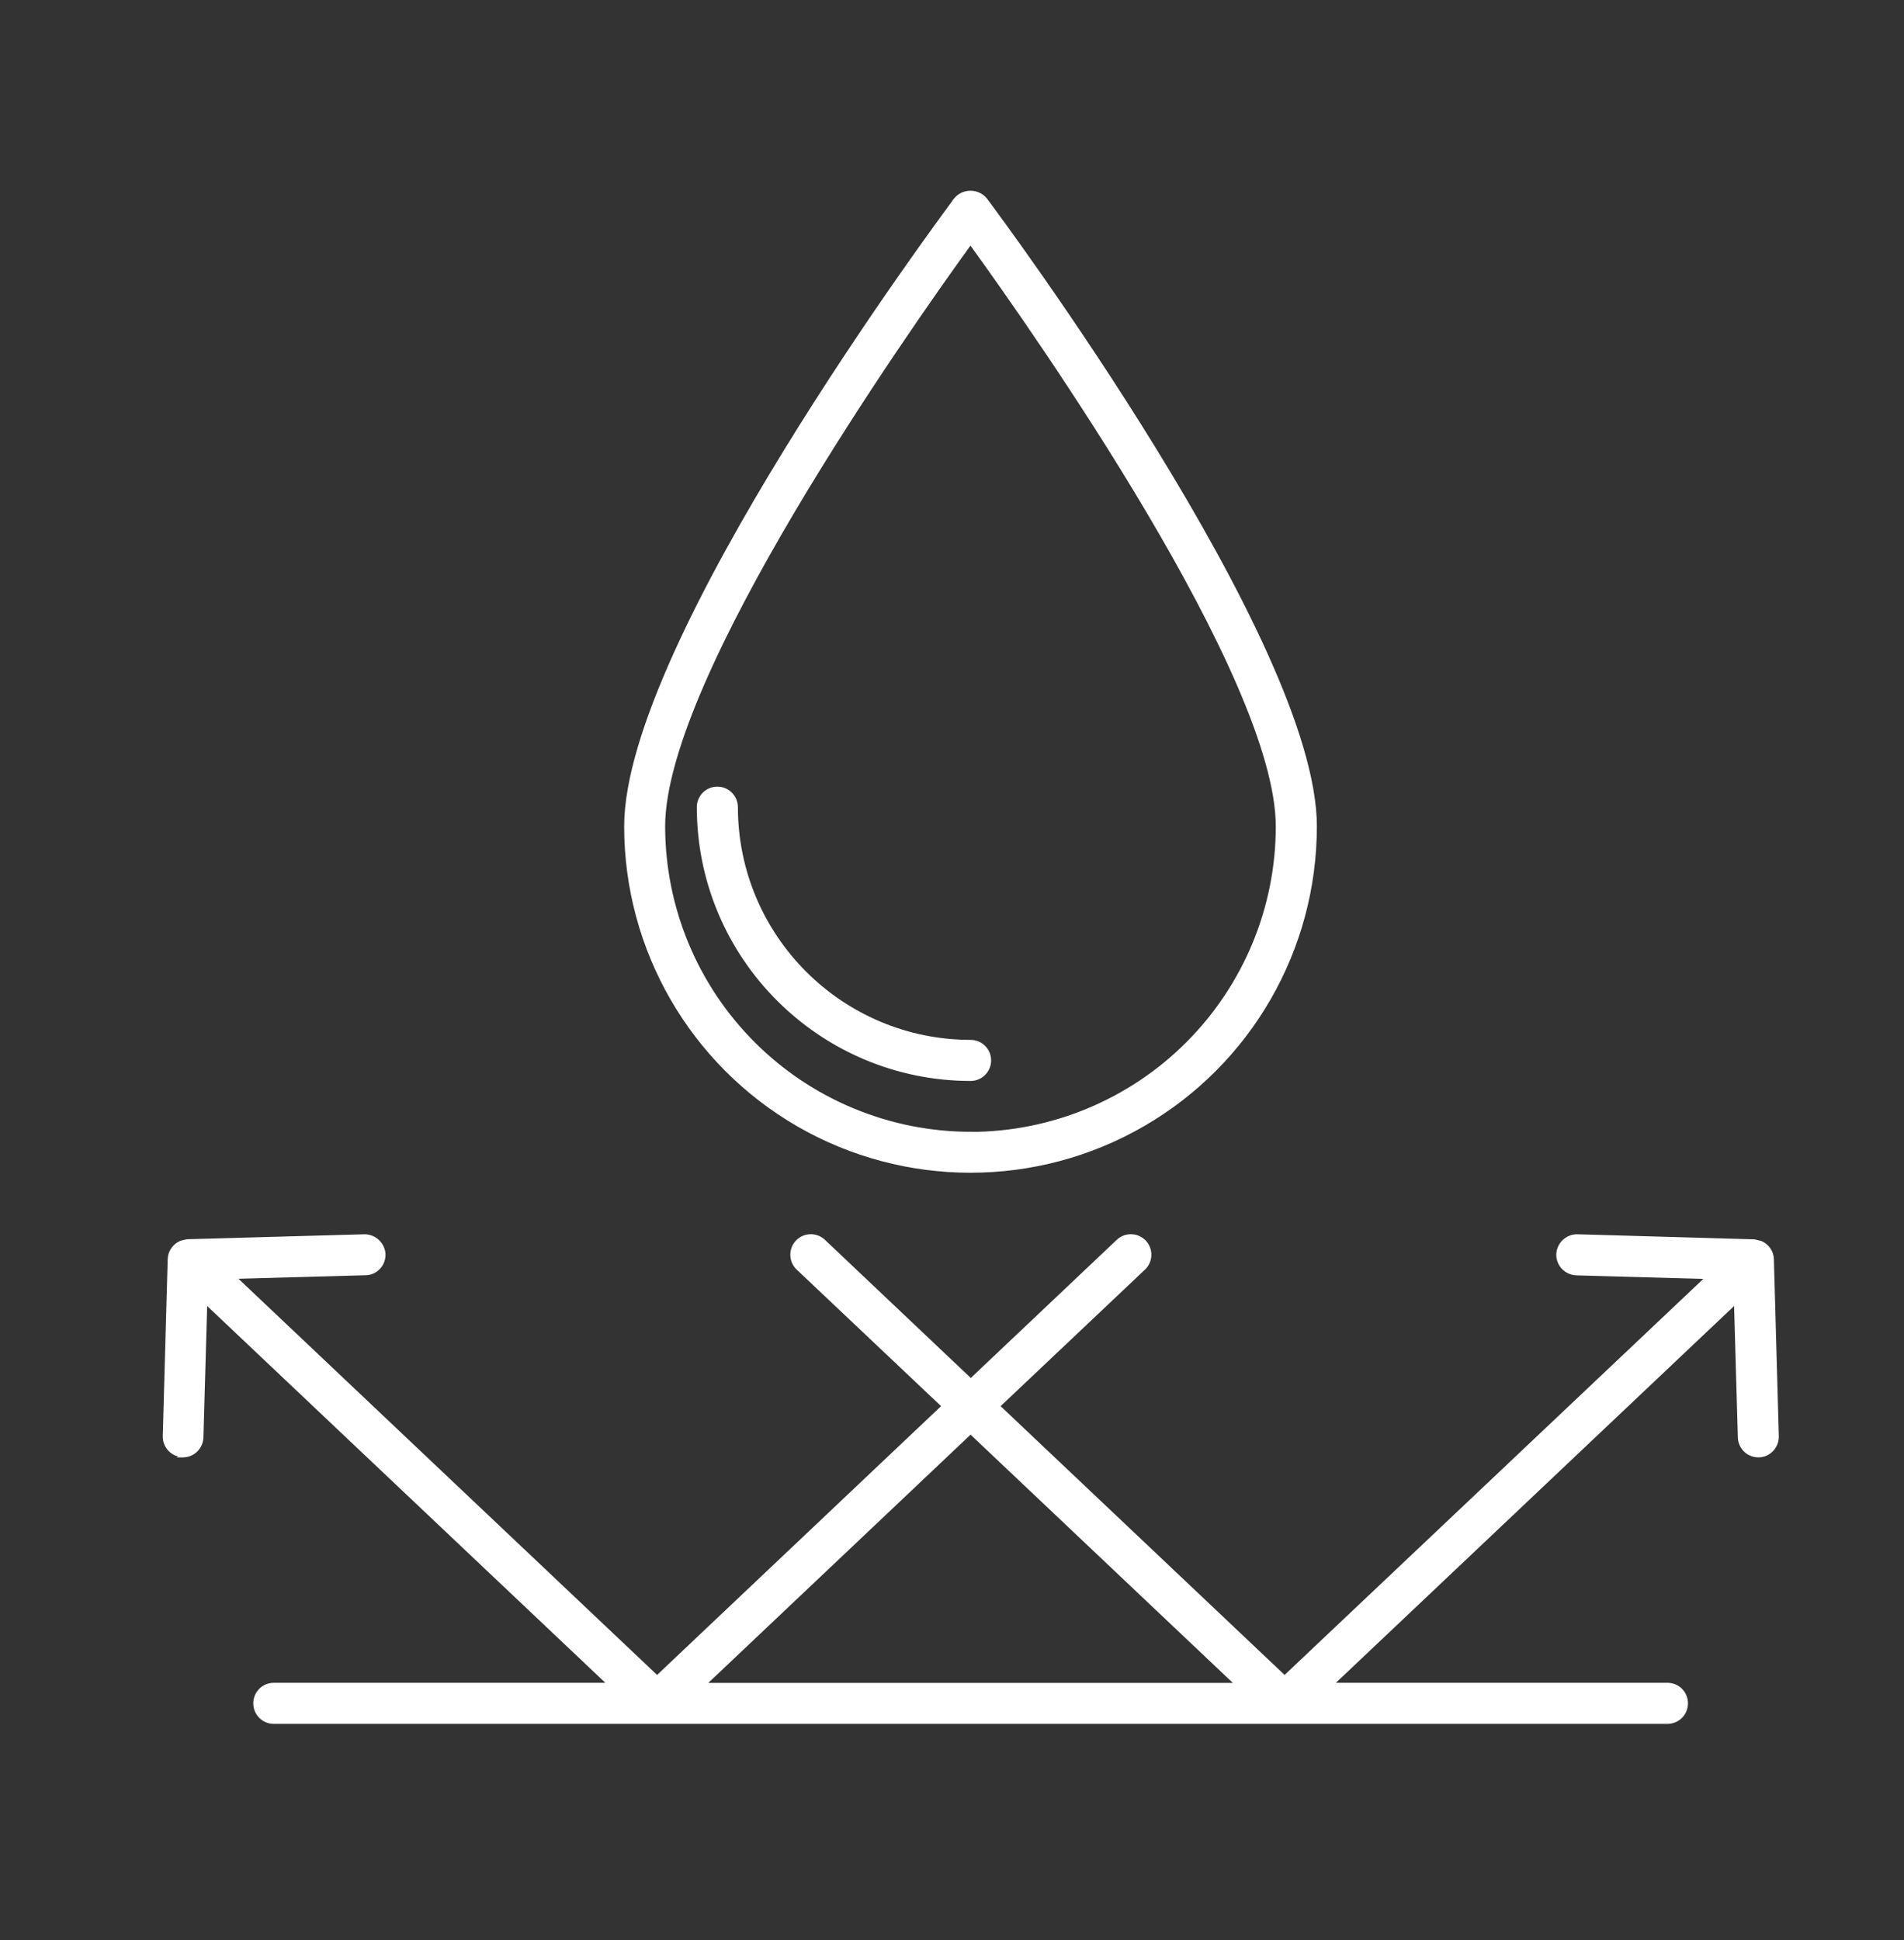 <?xml version="1.0" encoding="UTF-8"?> <svg xmlns="http://www.w3.org/2000/svg" id="Layer_1" data-name="Layer 1" viewBox="0 0 173.77 177.05"><rect x="0" y="0" width="173.77" height="177.05" fill="#333333" stroke="none"/><defs><style> .cls-1 { fill: #fff; stroke: #fff; stroke-miterlimit: 10; stroke-width: .25px; } </style></defs><path class="cls-1" d="M87.18,18.19c-1.22,1.64-30.09,40.41-30.09,57.22,0,11.25,6,21.64,15.74,27.27,9.74,5.62,21.75,5.62,31.49,0,9.75-5.63,15.74-16.02,15.74-27.27,0-16.81-28.86-55.58-30.09-57.22-.34-.42-.85-.66-1.4-.66s-1.05.24-1.4.66h0ZM88.58,103.41c-7.42-.01-14.54-2.96-19.79-8.21-5.25-5.25-8.2-12.36-8.21-19.78,0-13.66,22.15-45.15,27.99-53.22,5.85,8.07,27.99,39.56,27.99,53.22,0,7.42-2.96,14.54-8.21,19.79-5.25,5.25-12.37,8.2-19.79,8.21h0Z"></path><path class="cls-1" d="M67.22,73.66c0-.96-.78-1.75-1.75-1.75s-1.75.78-1.75,1.75c.01,13.72,11.14,24.84,24.86,24.86.96,0,1.75-.78,1.75-1.75s-.78-1.75-1.75-1.75c-11.79-.01-21.35-9.57-21.36-21.36Z"></path><path class="cls-1" d="M16.64,132.87h.05c.95,0,1.72-.75,1.75-1.7l.35-12.27,36.77,34.79h-30.57c-.97,0-1.75.78-1.75,1.75s.78,1.75,1.75,1.75h127.19c.97,0,1.75-.78,1.75-1.75s-.78-1.75-1.75-1.75h-30.57l36.77-34.79.35,12.27h0c.03.95.8,1.7,1.75,1.7h.04c.46-.01.9-.21,1.22-.55.32-.34.49-.79.48-1.26l-.45-16.15h0c-.02-.68-.44-1.28-1.07-1.55-.07-.01-.14-.03-.2-.04-.14-.05-.28-.08-.42-.1h-.05l-16.08-.46c-.95-.01-1.75.74-1.79,1.7-.01.46.16.91.48,1.25.32.33.76.53,1.22.55l11.9.33-38.52,36.43-26.1-24.7,13.27-12.55c.7-.66.73-1.77.07-2.47-.66-.7-1.77-.73-2.47-.07l-13.41,12.69-13.4-12.69c-.7-.66-1.81-.63-2.47.07-.66.7-.63,1.81.07,2.47l13.27,12.55-26.1,24.7-38.51-36.44,11.9-.33h0c.46,0,.9-.2,1.22-.54.32-.34.49-.78.48-1.25-.05-.95-.84-1.7-1.79-1.7l-16.09.45h-.05c-.13.01-.26.04-.38.08-.08.01-.16.03-.25.06-.63.27-1.05.87-1.07,1.56l-.45,16.14c-.03.97.74,1.77,1.7,1.8h0ZM88.58,130.75l24.25,22.95h-48.5l24.25-22.95Z"></path></svg> 